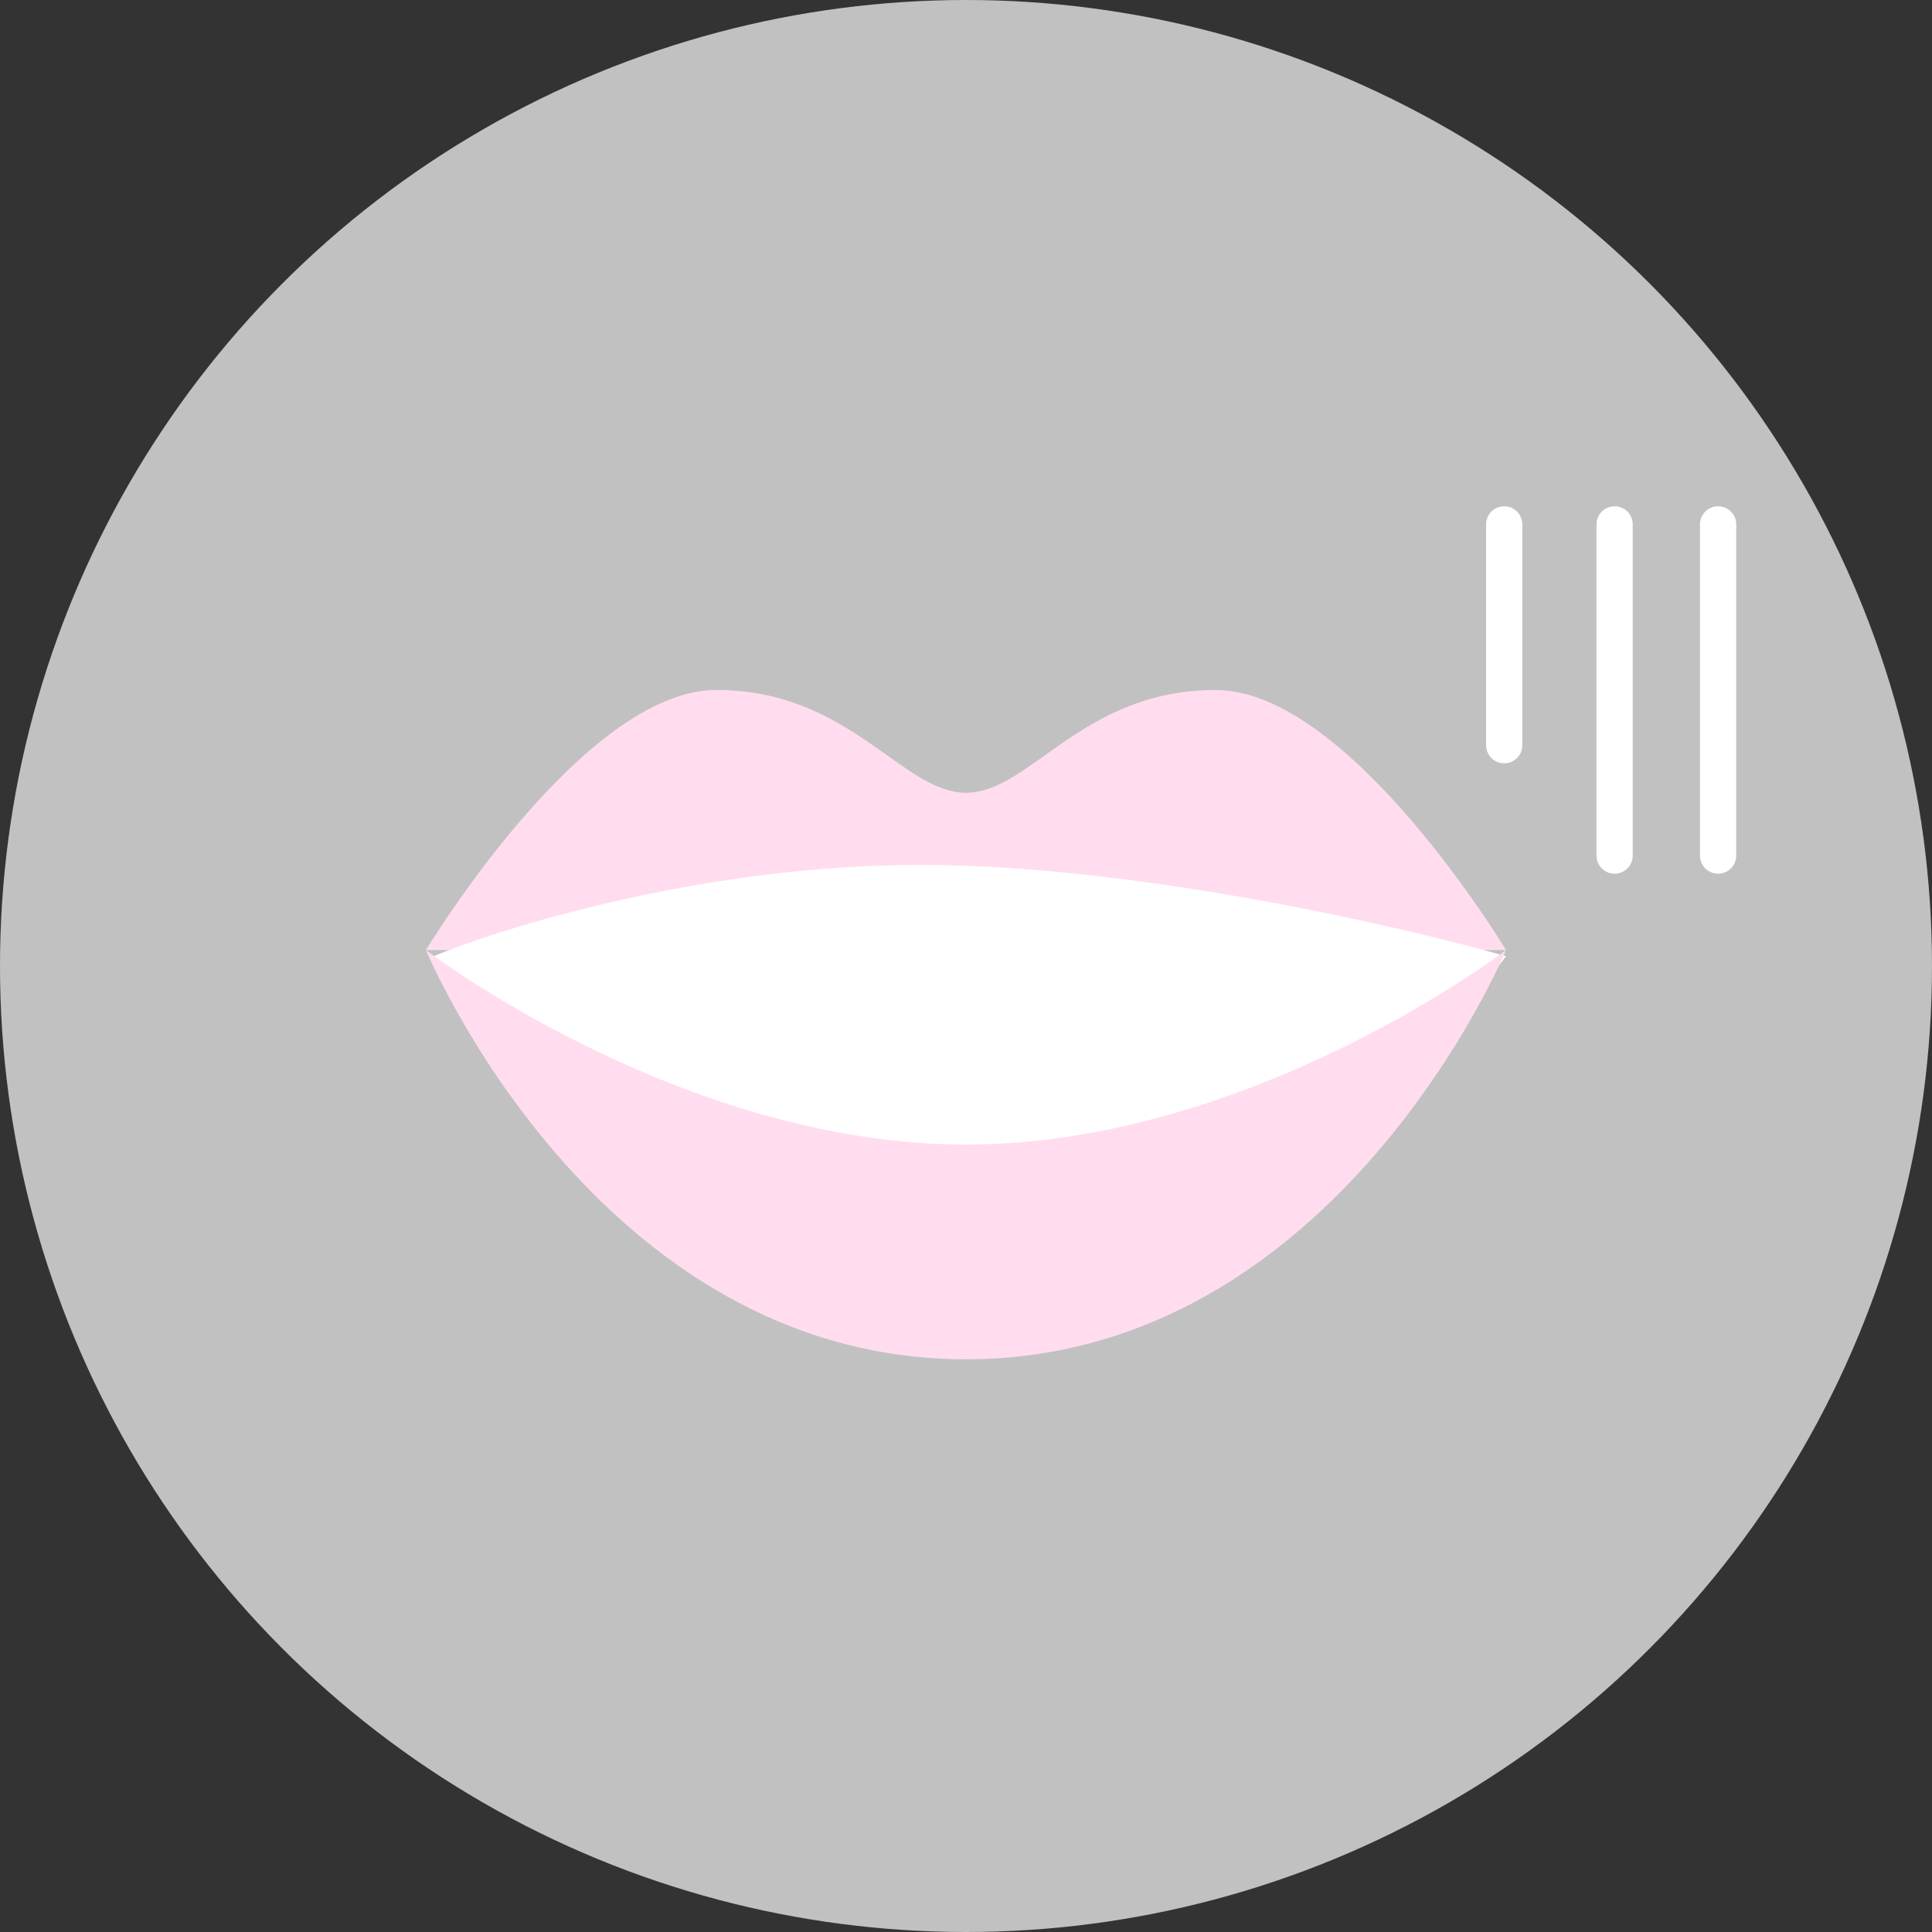 <svg width="160" height="160" viewBox="0 0 160 160" fill="none" xmlns="http://www.w3.org/2000/svg">
<rect x="0" y="0" width="160" height="160" fill="#333333" stroke="none"/>
<circle cx="80" cy="80" r="80" fill="#C1C1C1"/>
<path d="M124.721 78.68H35.279C35.279 78.68 48.251 57.143 59.323 57.143C70.395 57.143 74.685 65.654 80.001 65.654C85.317 65.654 89.593 57.143 100.677 57.143C111.762 57.143 124.721 78.68 124.721 78.68Z" fill="#FFDDEF"/>
<path d="M76.221 99.974C61.104 98.966 43.048 85.697 35.909 79.188C41.998 76.669 58.584 71.63 76.221 71.63C93.857 71.63 115.903 76.669 124.721 79.188C118.422 88.007 95.117 101.234 76.221 99.974Z" fill="white"/>
<path d="M124.721 78.68C124.721 78.68 110.707 112.571 80.001 112.571C49.296 112.571 35.279 78.68 35.279 78.68C35.279 78.68 56.327 94.785 80.001 94.785C103.675 94.785 124.721 78.68 124.721 78.68Z" fill="#FFDDEF"/>
<path fill-rule="evenodd" clip-rule="evenodd" d="M142.286 41.928C143.115 41.928 143.786 42.599 143.786 43.428V70.856C143.786 71.685 143.115 72.356 142.286 72.356C141.458 72.356 140.786 71.685 140.786 70.856V43.428C140.786 42.599 141.458 41.928 142.286 41.928Z" fill="white"/>
<path fill-rule="evenodd" clip-rule="evenodd" d="M133.715 41.928C134.543 41.928 135.215 42.599 135.215 43.428V70.856C135.215 71.685 134.543 72.356 133.715 72.356C132.886 72.356 132.215 71.685 132.215 70.856V43.428C132.215 42.599 132.886 41.928 133.715 41.928Z" fill="white"/>
<path fill-rule="evenodd" clip-rule="evenodd" d="M124.571 41.928C125.4 41.928 126.071 42.599 126.071 43.428V61.713C126.071 62.542 125.4 63.213 124.571 63.213C123.743 63.213 123.071 62.542 123.071 61.713V43.428C123.071 42.599 123.743 41.928 124.571 41.928Z" fill="white"/>
</svg>
